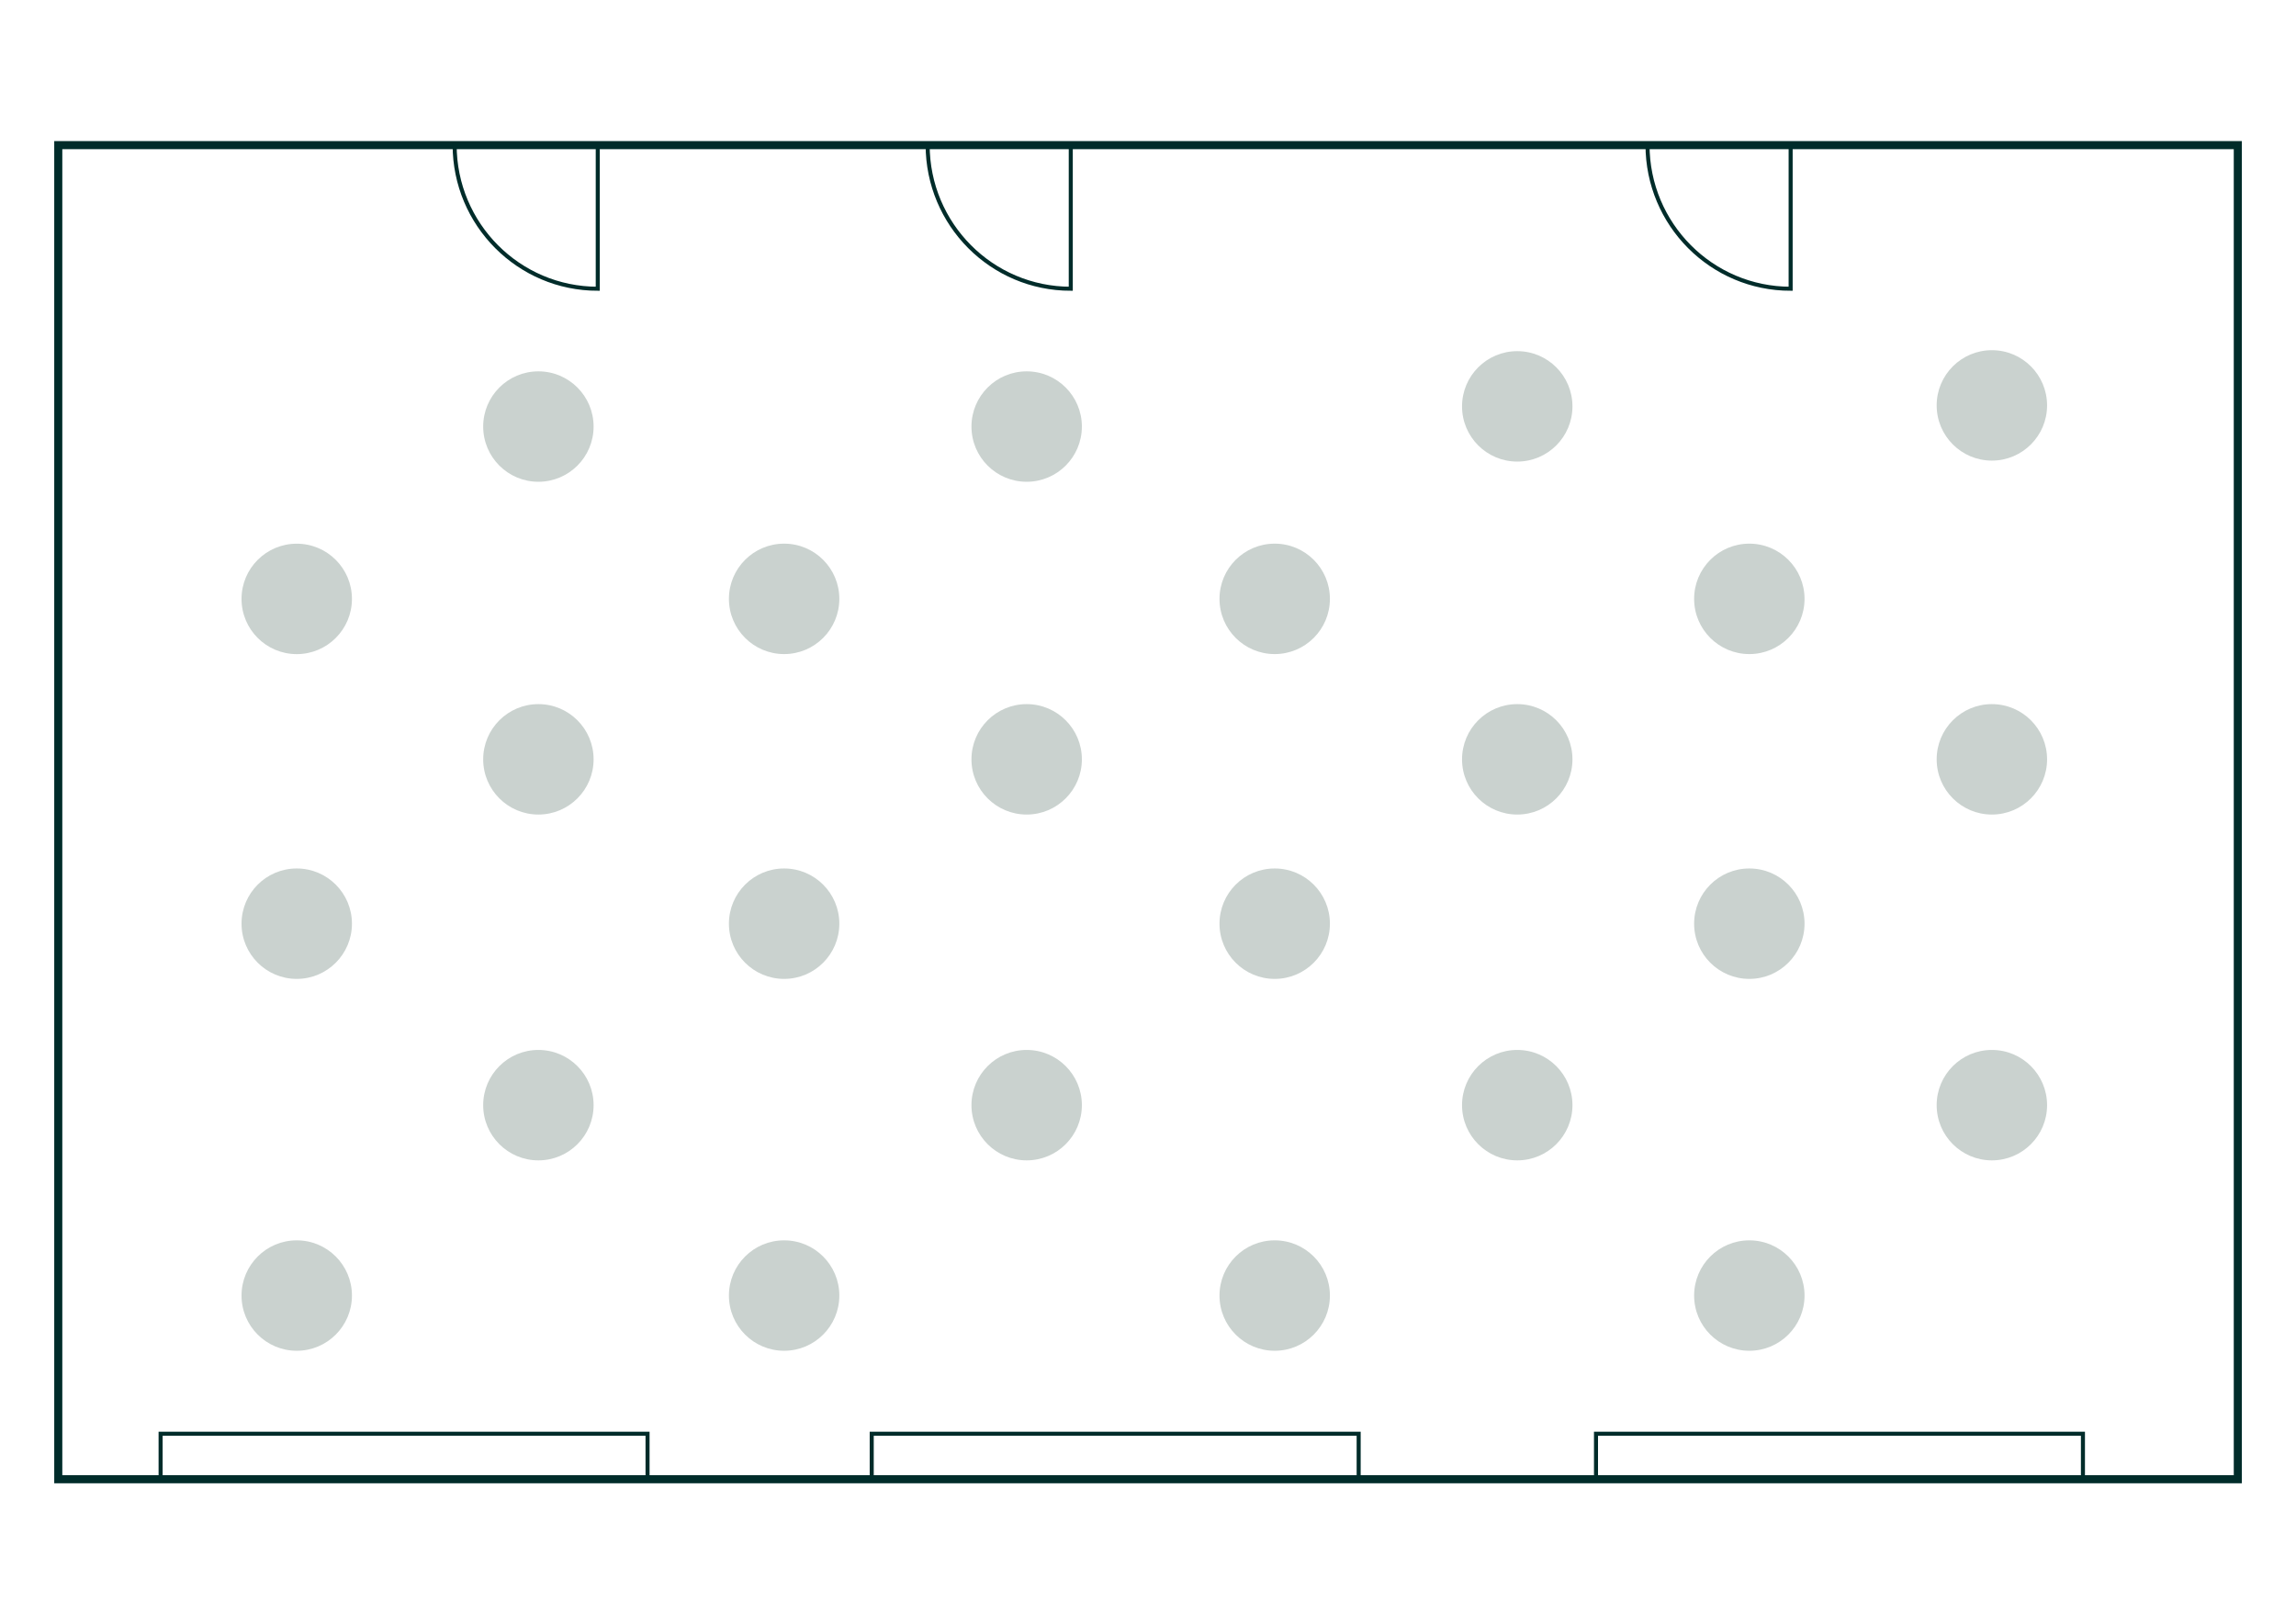 <?xml version="1.0" encoding="UTF-8"?>
<svg xmlns="http://www.w3.org/2000/svg" id="Ebene_1" viewBox="0 0 568.55 402.01">
  <defs>
    <style>.cls-1{fill:#cad2cf;}.cls-2{stroke-width:2px;}.cls-2,.cls-3{fill:none;stroke:#002c2a;stroke-miterlimit:10;}</style>
  </defs>
  <g>
    <rect class="cls-2" x="119.12" y="-68.77" width="330.31" height="539.71" transform="translate(485.37 -83.19) rotate(90)"></rect>
    <path class="cls-3" d="m229.71,35.76s0,.09,0,.13c0,19.66,15.87,35.6,35.44,35.6v-35.73s-35.43,0-35.43,0Z"></path>
    <path class="cls-3" d="m407.97,35.76s0,.09,0,.13c0,19.66,15.87,35.6,35.44,35.6v-35.73s-35.43,0-35.43,0Z"></path>
    <path class="cls-3" d="m112.58,35.76s0,.09,0,.13c0,19.66,15.87,35.6,35.44,35.6v-35.73s-35.43,0-35.43,0Z"></path>
    <rect class="cls-3" x="215.87" y="354.98" width="120.58" height="11.27" transform="translate(552.31 721.22) rotate(180)"></rect>
    <rect class="cls-3" x="395.21" y="354.98" width="120.58" height="11.27" transform="translate(911 721.22) rotate(180)"></rect>
    <rect class="cls-3" x="39.77" y="354.98" width="120.58" height="11.27" transform="translate(200.12 721.22) rotate(180)"></rect>
  </g>
  <path class="cls-1" d="m73.48,134.61c7.55,0,13.67,6.12,13.67,13.67,0,7.55-6.12,13.67-13.67,13.67-7.55,0-13.67-6.12-13.67-13.67,0-7.55,6.12-13.67,13.67-13.67Z"></path>
  <path class="cls-1" d="m133.32,91.94c7.55,0,13.67,6.12,13.67,13.67,0,7.55-6.12,13.67-13.67,13.67-7.55,0-13.67-6.12-13.67-13.67,0-7.55,6.12-13.67,13.67-13.67Z"></path>
  <circle class="cls-1" cx="133.32" cy="188" r="13.67"></circle>
  <circle class="cls-1" cx="73.48" cy="228.69" r="13.67"></circle>
  <circle class="cls-1" cx="194.17" cy="148.27" r="13.67"></circle>
  <path class="cls-1" d="m194.17,215.02c7.55,0,13.67,6.12,13.67,13.67,0,7.55-6.12,13.67-13.67,13.67-7.55,0-13.67-6.12-13.67-13.67,0-7.55,6.12-13.67,13.67-13.67Z"></path>
  <path class="cls-1" d="m133.32,259.95c7.55,0,13.67,6.12,13.67,13.67s-6.12,13.67-13.67,13.67c-7.55,0-13.67-6.12-13.67-13.67s6.12-13.67,13.67-13.67Z"></path>
  <circle class="cls-1" cx="254.23" cy="188" r="13.67"></circle>
  <circle class="cls-1" cx="254.23" cy="273.62" r="13.67"></circle>
  <circle class="cls-1" cx="315.65" cy="148.27" r="13.67"></circle>
  <circle class="cls-1" cx="375.71" cy="100.61" r="13.67"></circle>
  <circle class="cls-1" cx="254.23" cy="105.61" r="13.67"></circle>
  <path class="cls-1" d="m315.65,215.02c7.55,0,13.67,6.12,13.67,13.67,0,7.55-6.12,13.67-13.67,13.67-7.55,0-13.67-6.12-13.67-13.67,0-7.55,6.12-13.67,13.67-13.67Z"></path>
  <circle class="cls-1" cx="73.48" cy="320.76" r="13.67"></circle>
  <circle class="cls-1" cx="194.17" cy="320.76" r="13.67"></circle>
  <circle class="cls-1" cx="315.65" cy="320.76" r="13.67"></circle>
  <circle class="cls-1" cx="375.71" cy="188" r="13.67"></circle>
  <circle class="cls-1" cx="375.71" cy="273.62" r="13.67"></circle>
  <circle class="cls-1" cx="433.18" cy="148.27" r="13.67"></circle>
  <path class="cls-1" d="m433.18,215.02c7.55,0,13.67,6.12,13.67,13.67,0,7.55-6.12,13.67-13.67,13.67-7.55,0-13.67-6.12-13.67-13.67,0-7.55,6.12-13.67,13.67-13.67Z"></path>
  <circle class="cls-1" cx="433.18" cy="320.76" r="13.67"></circle>
  <circle class="cls-1" cx="493.24" cy="188" r="13.67"></circle>
  <circle class="cls-1" cx="493.24" cy="100.37" r="13.67"></circle>
  <circle class="cls-1" cx="493.24" cy="273.62" r="13.67"></circle>
</svg>
